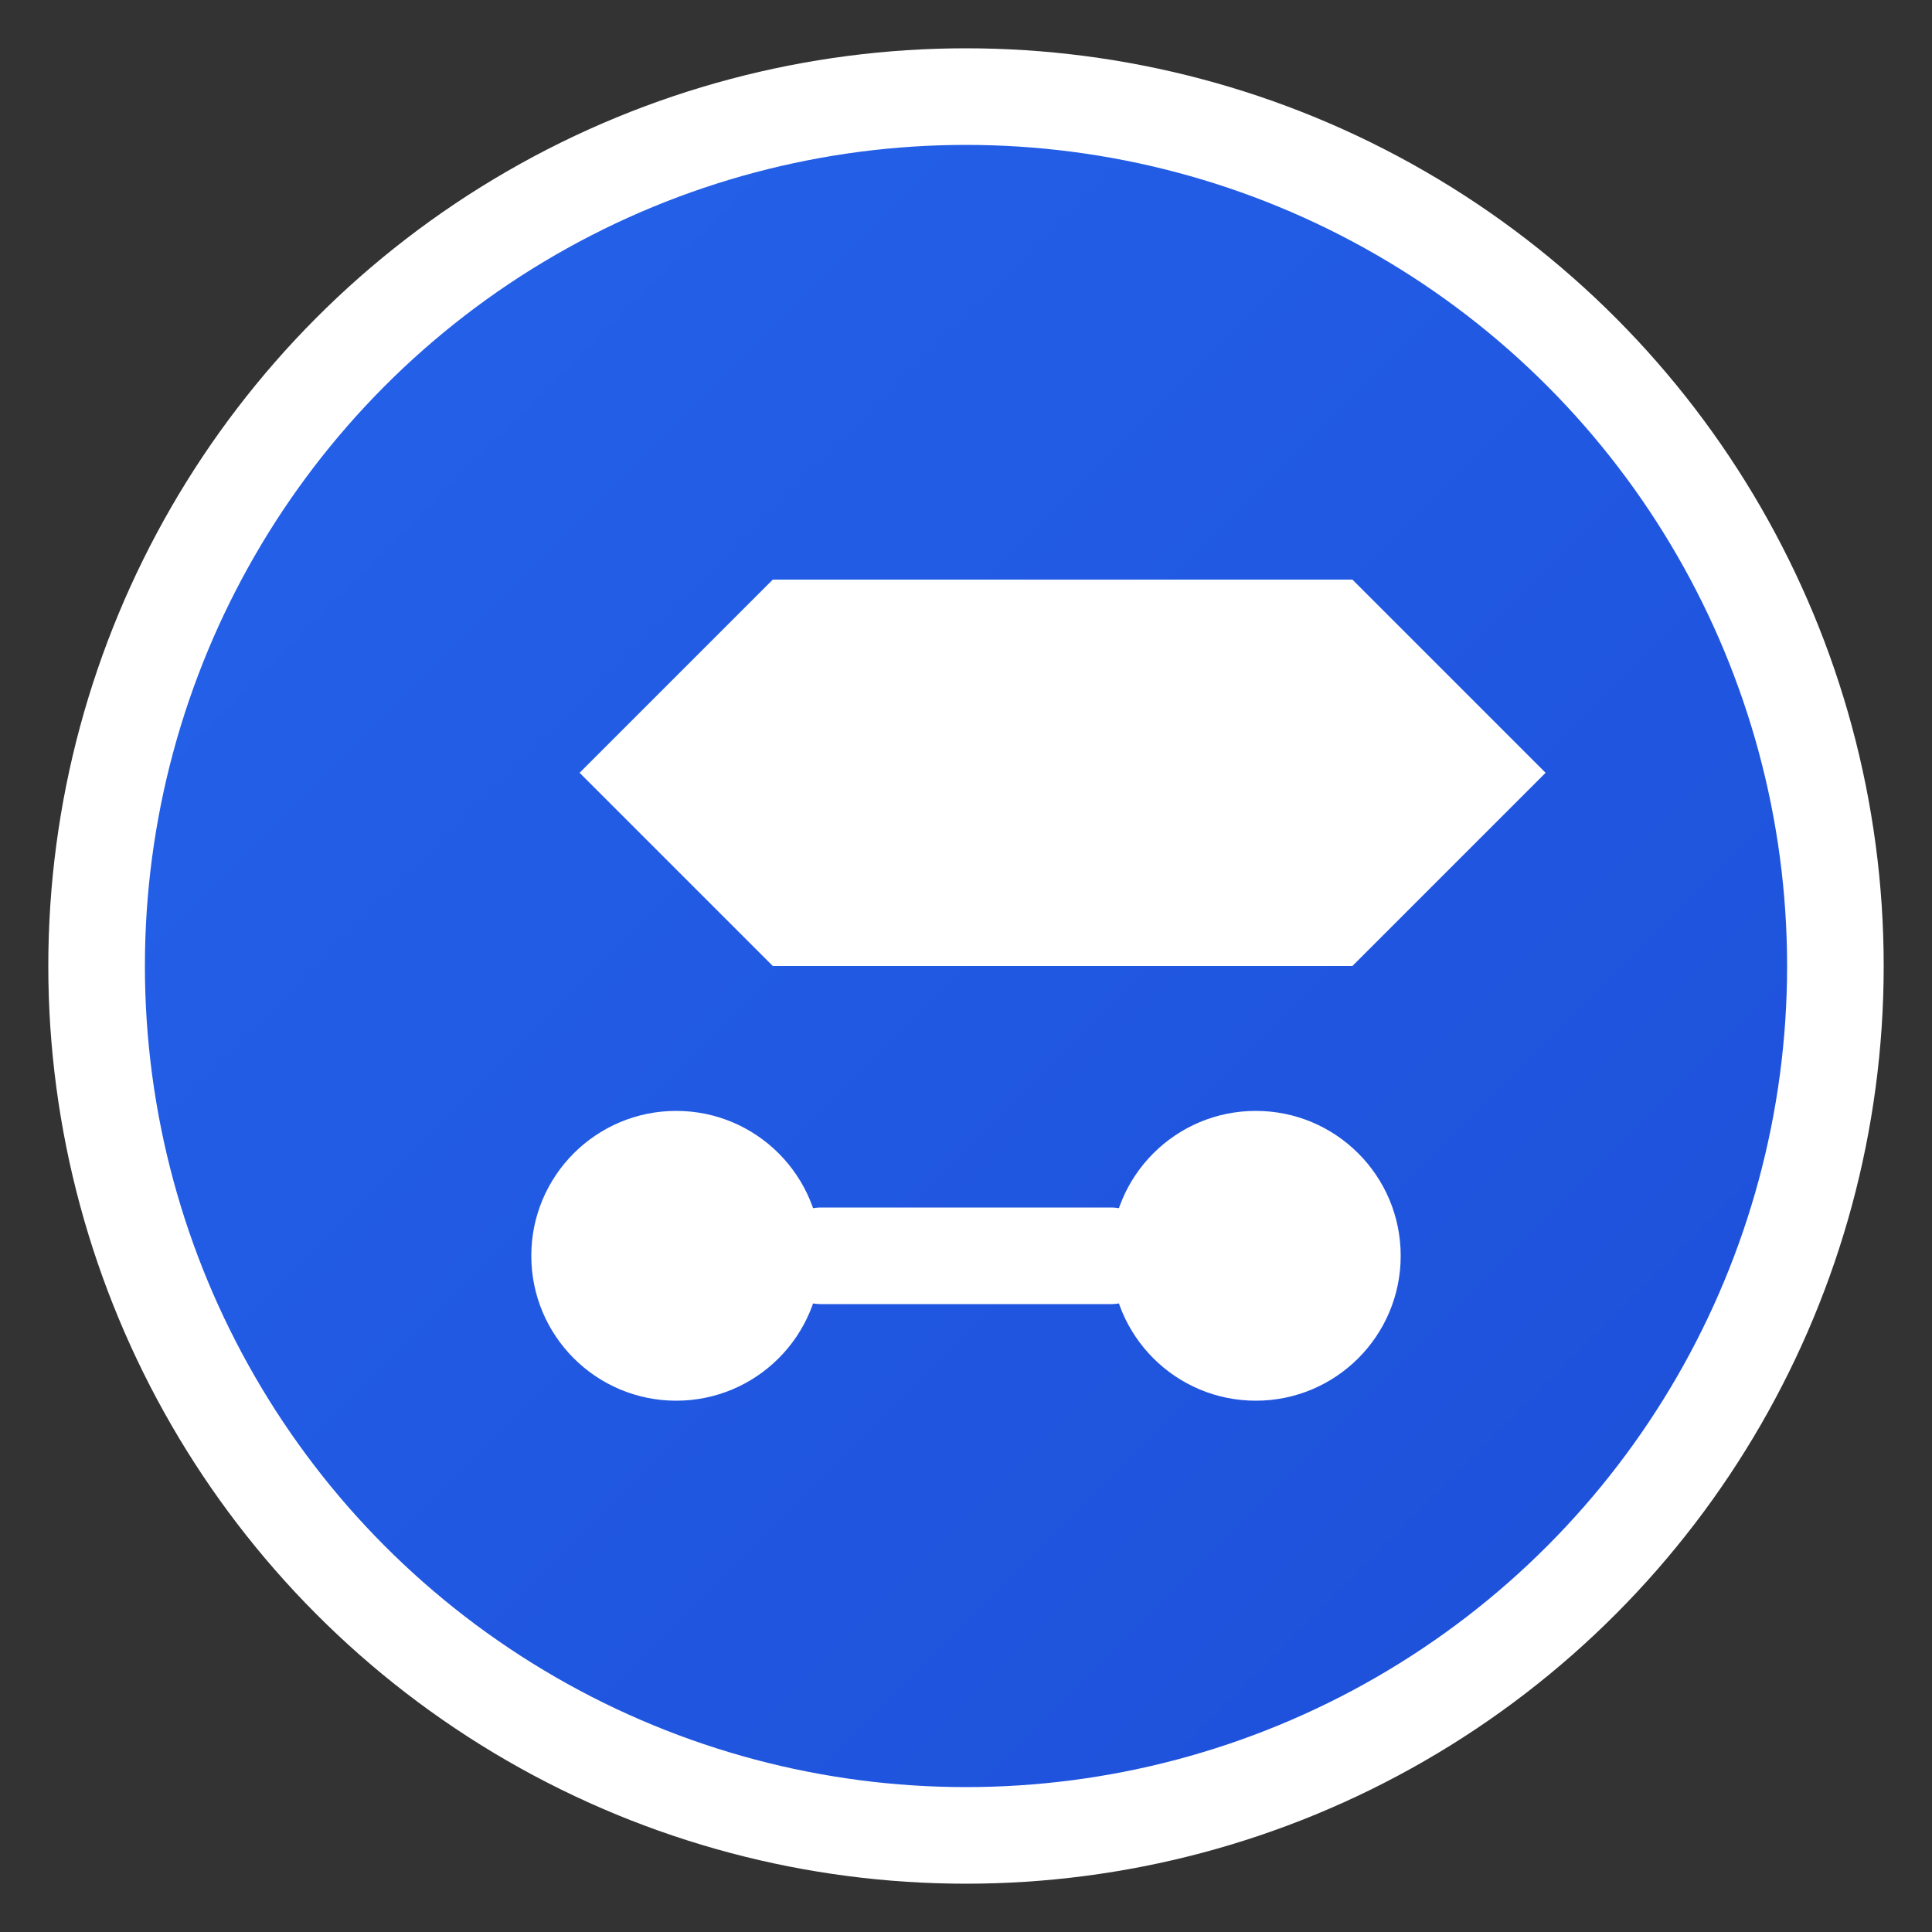 <svg xmlns="http://www.w3.org/2000/svg" width="40" height="40" viewBox="0 0 40 40">
  <rect x="0" y="0" width="40" height="40" fill="#333333" stroke="none"/>
  <defs>
    <linearGradient id="logoGradient" x1="0%" y1="0%" x2="100%" y2="100%">
      <stop offset="0%" style="stop-color:#2563eb;stop-opacity:1" />
      <stop offset="100%" style="stop-color:#1d4ed8;stop-opacity:1" />
    </linearGradient>
  </defs>
  <circle cx="20" cy="20" r="18" fill="url(#logoGradient)" stroke="#ffffff" stroke-width="2"/>
  <path d="M12 16 L16 12 L28 12 L32 16 L28 20 L16 20 Z" fill="#ffffff"/>
  <circle cx="14" cy="26" r="3" fill="#ffffff"/>
  <circle cx="26" cy="26" r="3" fill="#ffffff"/>
  <path d="M17 26 L23 26" stroke="#ffffff" stroke-width="2" stroke-linecap="round"/>
</svg>
